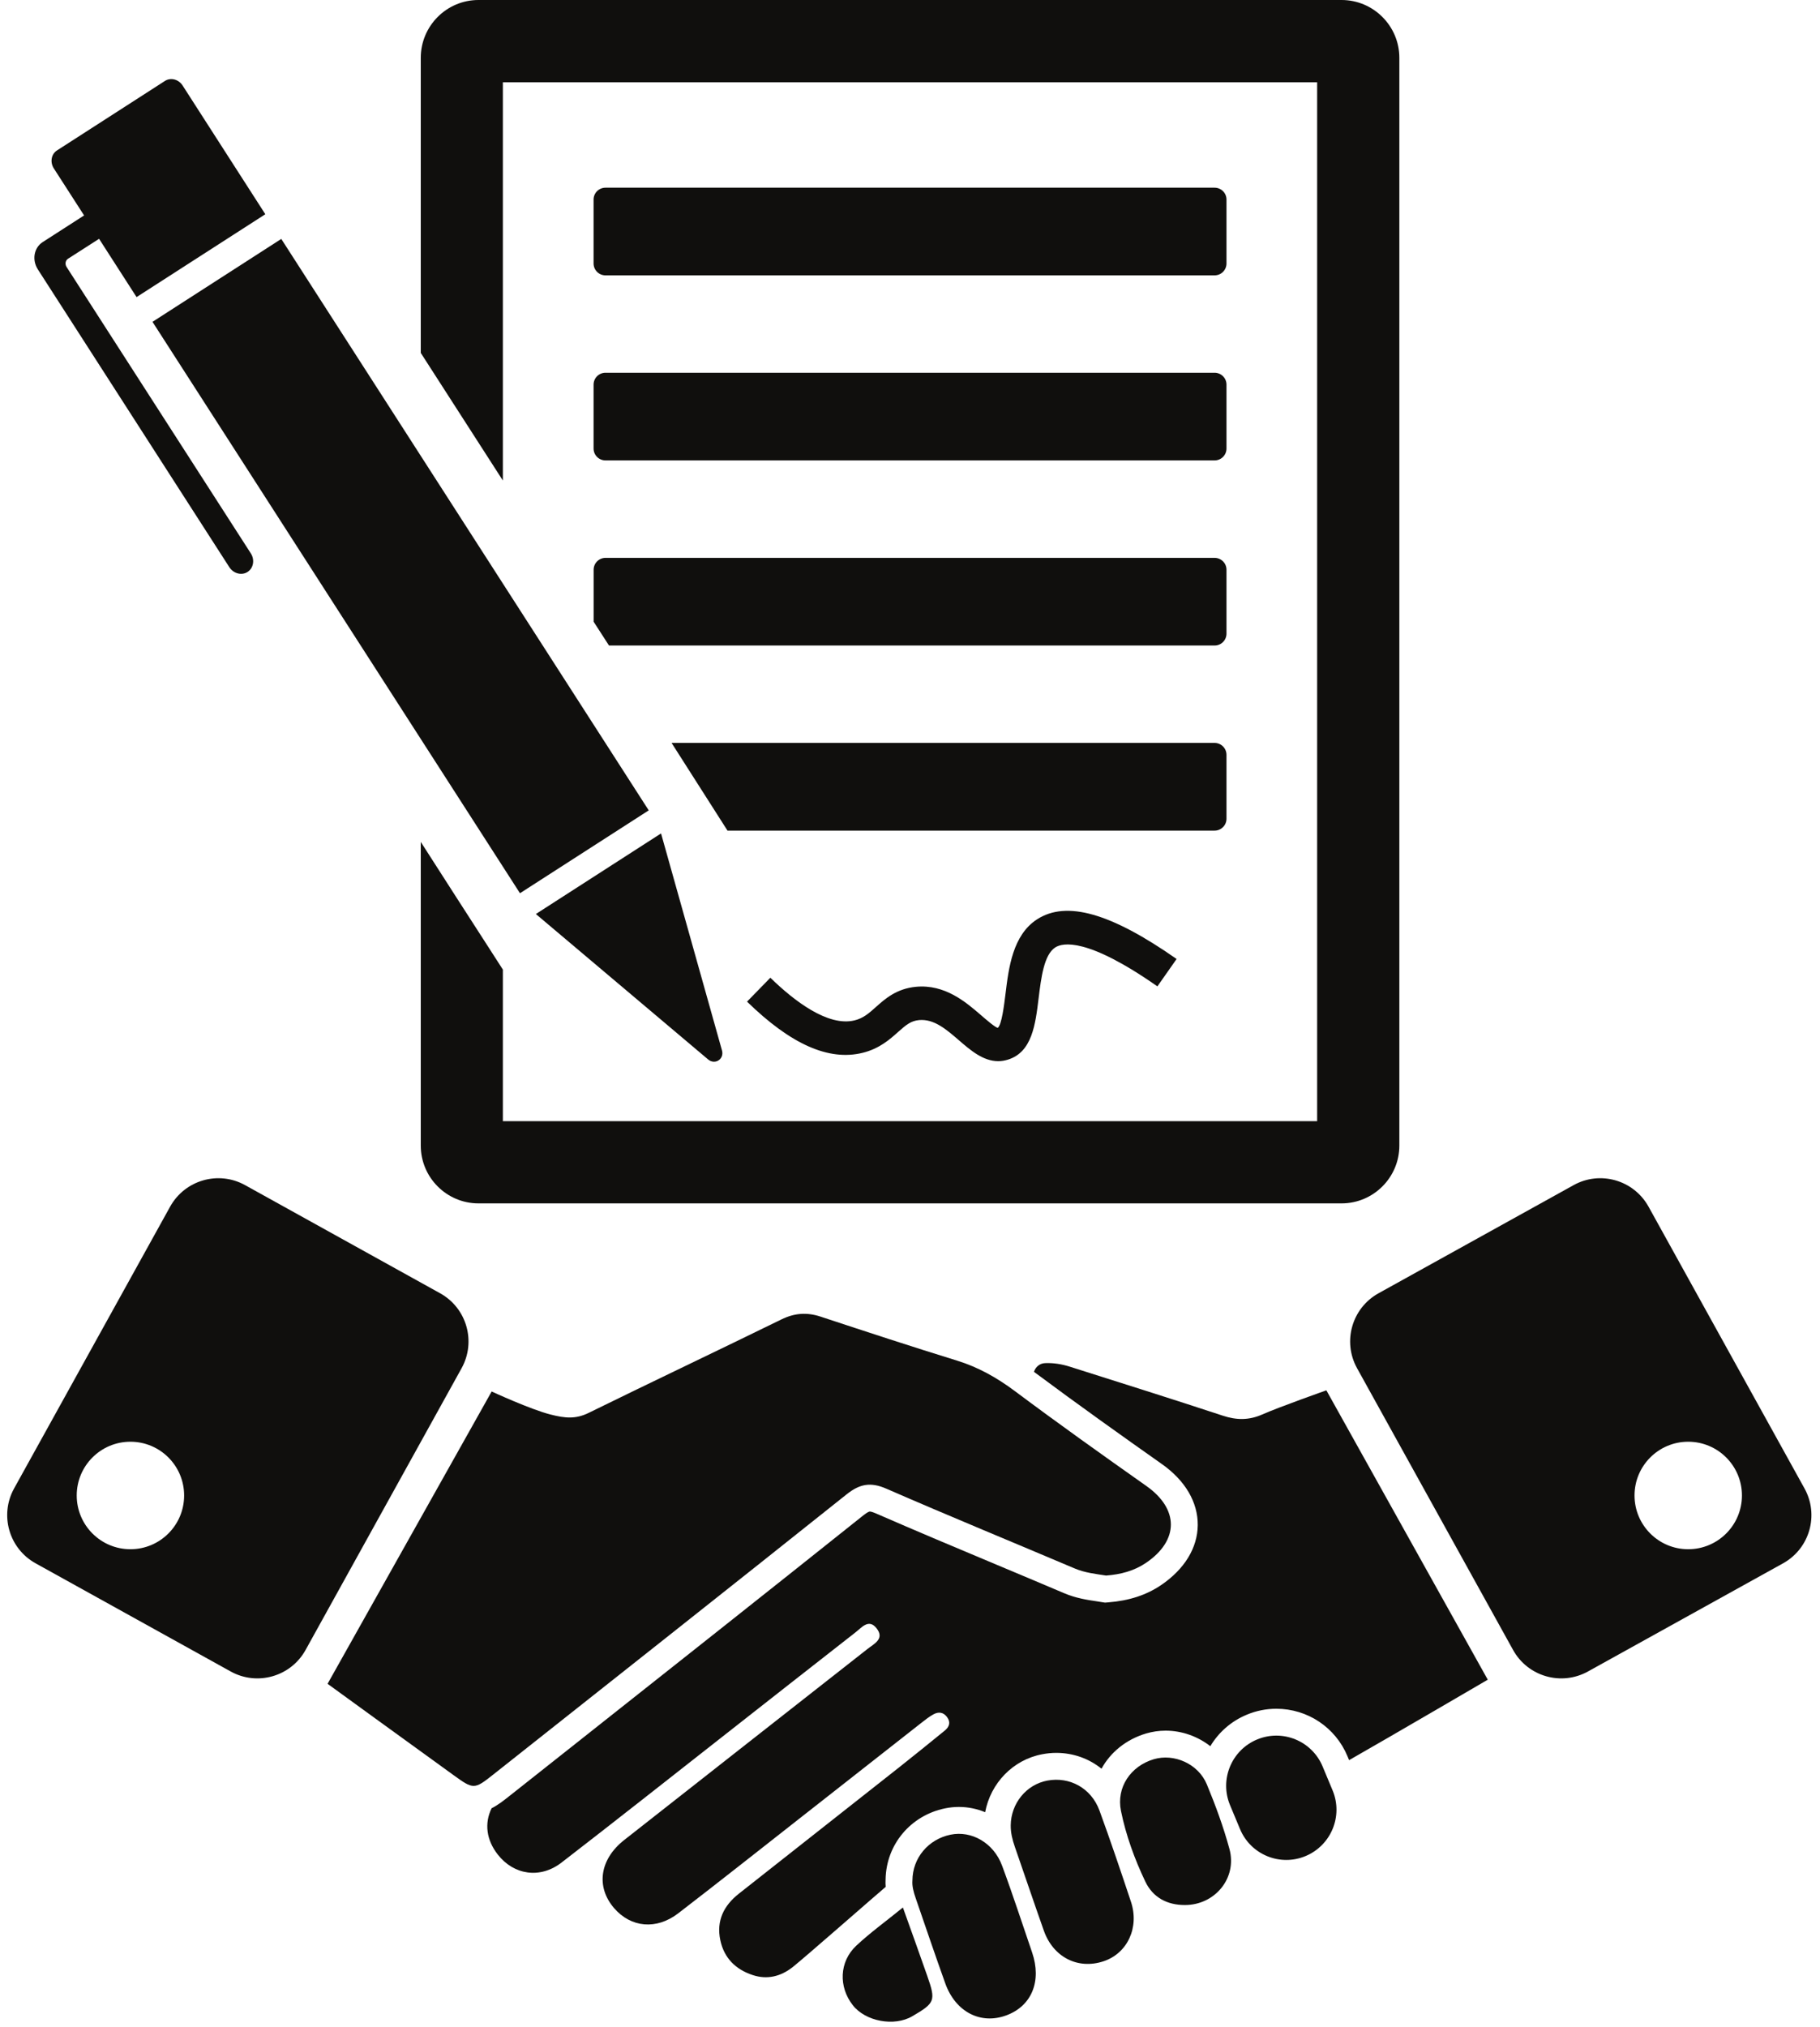 <?xml version="1.0" encoding="UTF-8"?><svg xmlns="http://www.w3.org/2000/svg" xmlns:xlink="http://www.w3.org/1999/xlink" height="150.4" preserveAspectRatio="xMidYMid meet" version="1.0" viewBox="32.5 25.0 135.1 150.4" width="135.1" zoomAndPan="magnify"><g fill="#100f0d" id="change1_1"><path d="M 126.184 129.953 C 125.199 130.383 124.289 130.371 123.277 130.039 C 119.5 128.793 115.707 127.605 111.918 126.402 C 111.305 126.207 110.691 126.113 110.086 126.137 C 109.66 126.152 109.359 126.438 109.254 126.785 C 112.602 129.277 115.926 131.637 118.746 133.625 C 120.477 134.844 121.422 136.453 121.41 138.152 C 121.395 139.844 120.43 141.422 118.695 142.602 C 117.602 143.344 116.316 143.766 114.766 143.887 L 114.527 143.906 L 114.297 143.871 C 114.184 143.852 114.07 143.836 113.957 143.816 C 113.215 143.707 112.375 143.582 111.492 143.207 C 109.812 142.492 108.121 141.785 106.438 141.078 C 103.5 139.848 100.469 138.574 97.492 137.277 C 97.219 137.16 97.098 137.148 97.066 137.148 C 97.008 137.148 96.852 137.223 96.594 137.426 C 89.512 143.074 82.289 148.785 75.301 154.312 L 70.32 158.25 C 69.887 158.594 69.461 158.93 68.992 159.164 C 68.449 160.27 68.594 161.508 69.453 162.602 C 70.648 164.125 72.602 164.414 74.18 163.195 C 78.156 160.129 82.098 157.012 86.055 153.91 C 89.371 151.312 92.68 148.703 96.004 146.113 C 96.461 145.762 96.984 145.07 97.566 145.809 C 98.191 146.598 97.379 146.961 96.891 147.348 C 90.871 152.078 84.844 156.793 78.832 161.523 C 77.012 162.953 76.723 164.992 78.082 166.57 C 79.332 168.02 81.223 168.207 82.848 166.957 C 85.941 164.578 89 162.156 92.074 159.746 C 95.027 157.43 97.973 155.113 100.926 152.801 C 101.199 152.59 101.477 152.367 101.777 152.203 C 102.152 151.992 102.52 152.02 102.801 152.398 C 103.094 152.797 102.961 153.133 102.625 153.406 C 101.512 154.312 100.402 155.211 99.281 156.098 C 95.305 159.234 91.328 162.367 87.348 165.5 C 86.223 166.387 85.664 167.512 85.969 168.953 C 86.25 170.277 87.102 171.121 88.371 171.539 C 89.453 171.898 90.449 171.641 91.316 170.969 C 92.148 170.32 97.859 165.309 98.246 164.996 C 98.23 164.812 98.227 164.629 98.238 164.434 C 98.285 161.859 100.09 159.699 102.648 159.172 C 102.988 159.102 103.332 159.066 103.676 159.066 C 104.355 159.066 105.016 159.203 105.629 159.457 C 106.031 157.305 107.695 155.562 109.867 155.156 C 110.211 155.09 110.562 155.055 110.906 155.055 C 112.168 155.055 113.34 155.48 114.266 156.23 C 114.926 155.02 116.082 154.062 117.57 153.617 C 118.035 153.48 118.527 153.406 119.023 153.406 C 120.242 153.406 121.414 153.836 122.344 154.559 C 122.949 153.547 123.871 152.711 125.047 152.223 C 125.746 151.93 126.488 151.781 127.242 151.781 C 129.559 151.781 131.633 153.164 132.523 155.301 L 132.645 155.594 C 135.867 153.758 142.938 149.625 142.938 149.625 L 130.957 128.156 C 130.957 128.156 127.453 129.391 126.184 129.953"/><path d="M 95.352 135.867 C 96.324 135.094 97.133 134.945 98.293 135.453 C 102.93 137.473 107.613 139.395 112.273 141.371 C 113.035 141.695 113.836 141.777 114.605 141.898 C 115.688 141.816 116.688 141.555 117.574 140.953 C 120.031 139.281 120.016 136.961 117.598 135.254 C 114.312 132.938 111.035 130.605 107.816 128.199 C 106.496 127.215 105.121 126.441 103.547 125.953 C 100.152 124.906 96.777 123.797 93.402 122.684 C 92.387 122.352 91.469 122.422 90.504 122.895 C 85.75 125.223 80.965 127.488 76.215 129.82 C 75.238 130.305 74.445 130.227 73.363 129.949 C 71.887 129.578 68.996 128.242 68.996 128.242 L 56.816 149.93 C 56.816 149.93 63.172 154.547 66.184 156.719 C 67.637 157.77 67.711 157.773 69.082 156.688 C 77.844 149.754 86.617 142.832 95.352 135.867"/><path d="M 106.883 163.418 C 106.258 161.73 104.617 160.801 103.055 161.125 C 101.41 161.465 100.238 162.852 100.23 164.52 C 100.195 164.938 100.316 165.387 100.469 165.824 C 101.199 167.938 101.914 170.055 102.668 172.156 C 103.43 174.285 105.305 175.242 107.219 174.523 C 109.09 173.824 109.84 171.98 109.113 169.859 C 108.375 167.711 107.676 165.547 106.883 163.418"/><path d="M 114.113 159.328 C 113.504 157.672 111.902 156.797 110.234 157.113 C 108.688 157.406 107.547 158.797 107.527 160.426 C 107.52 160.977 107.648 161.492 107.828 162.012 C 108.551 164.086 109.25 166.172 109.984 168.242 C 110.68 170.215 112.512 171.145 114.406 170.52 C 116.18 169.941 117.09 168.02 116.453 166.105 C 115.699 163.84 114.934 161.574 114.113 159.328"/><path d="M 122.086 157.395 C 121.449 155.859 119.648 155.078 118.141 155.527 C 116.43 156.039 115.352 157.613 115.711 159.363 C 116.082 161.18 116.723 162.938 117.52 164.609 C 118.078 165.777 119.129 166.344 120.449 166.344 C 122.68 166.348 124.344 164.352 123.766 162.195 C 123.324 160.562 122.734 158.961 122.086 157.395"/><path d="M 99.523 166.527 C 98.254 167.559 97.094 168.395 96.059 169.363 C 94.793 170.551 94.738 172.418 95.805 173.777 C 96.742 174.98 98.879 175.379 100.215 174.598 C 101.91 173.609 101.977 173.449 101.336 171.617 C 100.77 169.988 100.18 168.371 99.523 166.527"/><path d="M 130.68 156.066 C 129.891 154.168 127.711 153.27 125.812 154.062 C 123.914 154.852 123.016 157.031 123.805 158.93 L 124.547 160.707 C 125.336 162.605 127.516 163.504 129.414 162.711 C 131.312 161.918 132.211 159.738 131.422 157.844 L 130.68 156.066"/><path d="M 42.18 139.945 C 39.98 139.945 38.195 138.16 38.195 135.957 C 38.195 133.754 39.98 131.969 42.18 131.969 C 44.383 131.969 46.168 133.754 46.168 135.957 C 46.168 138.16 44.383 139.945 42.18 139.945 Z M 65.168 120.953 L 50.691 112.93 C 48.715 111.836 46.227 112.551 45.129 114.527 L 33.547 135.434 C 32.453 137.41 33.168 139.898 35.145 140.992 L 49.625 149.016 C 51.598 150.109 54.09 149.395 55.184 147.418 L 66.766 126.512 C 67.859 124.535 67.145 122.047 65.168 120.953"/><path d="M 157.816 139.945 C 155.617 139.945 153.832 138.16 153.832 135.957 C 153.832 133.754 155.617 131.969 157.816 131.969 C 160.02 131.969 161.805 133.754 161.805 135.957 C 161.805 138.16 160.02 139.945 157.816 139.945 Z M 166.449 135.434 L 154.871 114.527 C 153.773 112.551 151.285 111.836 149.312 112.93 L 134.832 120.953 C 132.855 122.047 132.141 124.535 133.234 126.512 L 144.816 147.418 C 145.91 149.395 148.398 150.109 150.375 149.016 L 164.855 140.992 C 166.832 139.898 167.547 137.41 166.449 135.434"/><path d="M 77.445 45.43 L 122.66 45.43 C 123.148 45.43 123.543 45.035 123.543 44.547 L 123.543 39.805 C 123.543 39.32 123.148 38.926 122.66 38.926 L 77.445 38.926 C 76.957 38.926 76.562 39.32 76.562 39.805 L 76.562 44.547 C 76.562 45.035 76.957 45.43 77.445 45.43"/><path d="M 76.562 58.277 C 76.562 58.766 76.957 59.16 77.445 59.16 L 122.66 59.16 C 123.148 59.16 123.543 58.766 123.543 58.277 L 123.543 53.539 C 123.543 53.051 123.148 52.656 122.66 52.656 L 77.445 52.656 C 76.957 52.656 76.562 53.051 76.562 53.539 L 76.562 58.277"/><path d="M 122.66 72.895 C 123.148 72.895 123.543 72.5 123.543 72.012 L 123.543 67.273 C 123.543 66.785 123.148 66.391 122.66 66.391 L 77.449 66.391 C 76.961 66.391 76.566 66.785 76.566 67.273 L 76.566 71.129 L 77.707 72.895 L 122.66 72.895"/><path d="M 123.543 85.746 L 123.543 81.008 C 123.543 80.52 123.148 80.121 122.66 80.121 L 82.352 80.121 L 86.504 86.629 L 122.66 86.629 C 123.148 86.629 123.543 86.23 123.543 85.746"/><path d="M 71.098 91.273 L 80.656 85.125 L 53.379 42.727 L 43.82 48.879 L 71.098 91.273"/><path d="M 69.828 31.102 L 130.273 31.102 L 130.273 108.184 L 69.828 108.184 L 69.828 96.938 L 68.727 95.227 L 66.43 91.664 L 63.734 87.465 L 63.734 109.996 C 63.734 112.359 65.652 114.285 68.016 114.285 L 132.086 114.285 C 134.449 114.285 136.375 112.359 136.375 109.996 L 136.375 29.289 C 136.375 26.926 134.449 25 132.086 25 L 68.016 25 C 65.652 25 63.734 26.926 63.734 29.289 L 63.734 51.184 L 69.828 60.652 L 69.828 31.102"/><path d="M 85.059 103.602 C 85.57 104.035 86.273 103.586 86.094 102.938 L 81.57 86.836 L 72.277 92.816 L 85.059 103.602"/><path d="M 49.523 67.082 C 49.832 67.559 50.438 67.719 50.879 67.434 C 51.316 67.152 51.426 66.535 51.117 66.055 L 37.441 44.805 C 37.309 44.594 37.355 44.324 37.547 44.199 L 39.855 42.719 L 42.637 47.043 L 52.195 40.895 L 46.055 31.344 C 45.758 30.883 45.172 30.73 44.746 31.004 L 36.727 36.164 C 36.301 36.438 36.199 37.035 36.496 37.496 L 38.742 40.984 L 35.664 42.965 C 35.016 43.383 34.859 44.289 35.312 44.992 L 49.523 67.082"/><path d="M 107.137 98.758 C 107.031 99.605 106.859 101.027 106.566 101.262 C 106.375 101.23 105.711 100.66 105.316 100.316 C 104.188 99.344 102.645 98.016 100.496 98.215 C 99.047 98.352 98.199 99.109 97.516 99.719 C 96.996 100.184 96.586 100.547 95.934 100.707 C 93.953 101.191 91.441 99.254 89.684 97.543 L 87.953 99.316 C 91.207 102.488 94.012 103.73 96.523 103.117 C 97.777 102.809 98.547 102.121 99.164 101.57 C 99.773 101.027 100.121 100.742 100.73 100.684 C 101.832 100.59 102.734 101.363 103.695 102.195 C 104.539 102.922 105.477 103.734 106.598 103.734 C 106.84 103.734 107.086 103.695 107.34 103.613 C 109.109 103.051 109.359 101.023 109.598 99.059 C 109.785 97.547 109.992 95.832 110.836 95.293 C 111.375 94.945 113.195 94.531 118.414 98.184 L 119.84 96.152 C 114.961 92.738 111.672 91.805 109.492 93.203 C 107.672 94.375 107.375 96.805 107.137 98.758"/></g></svg>